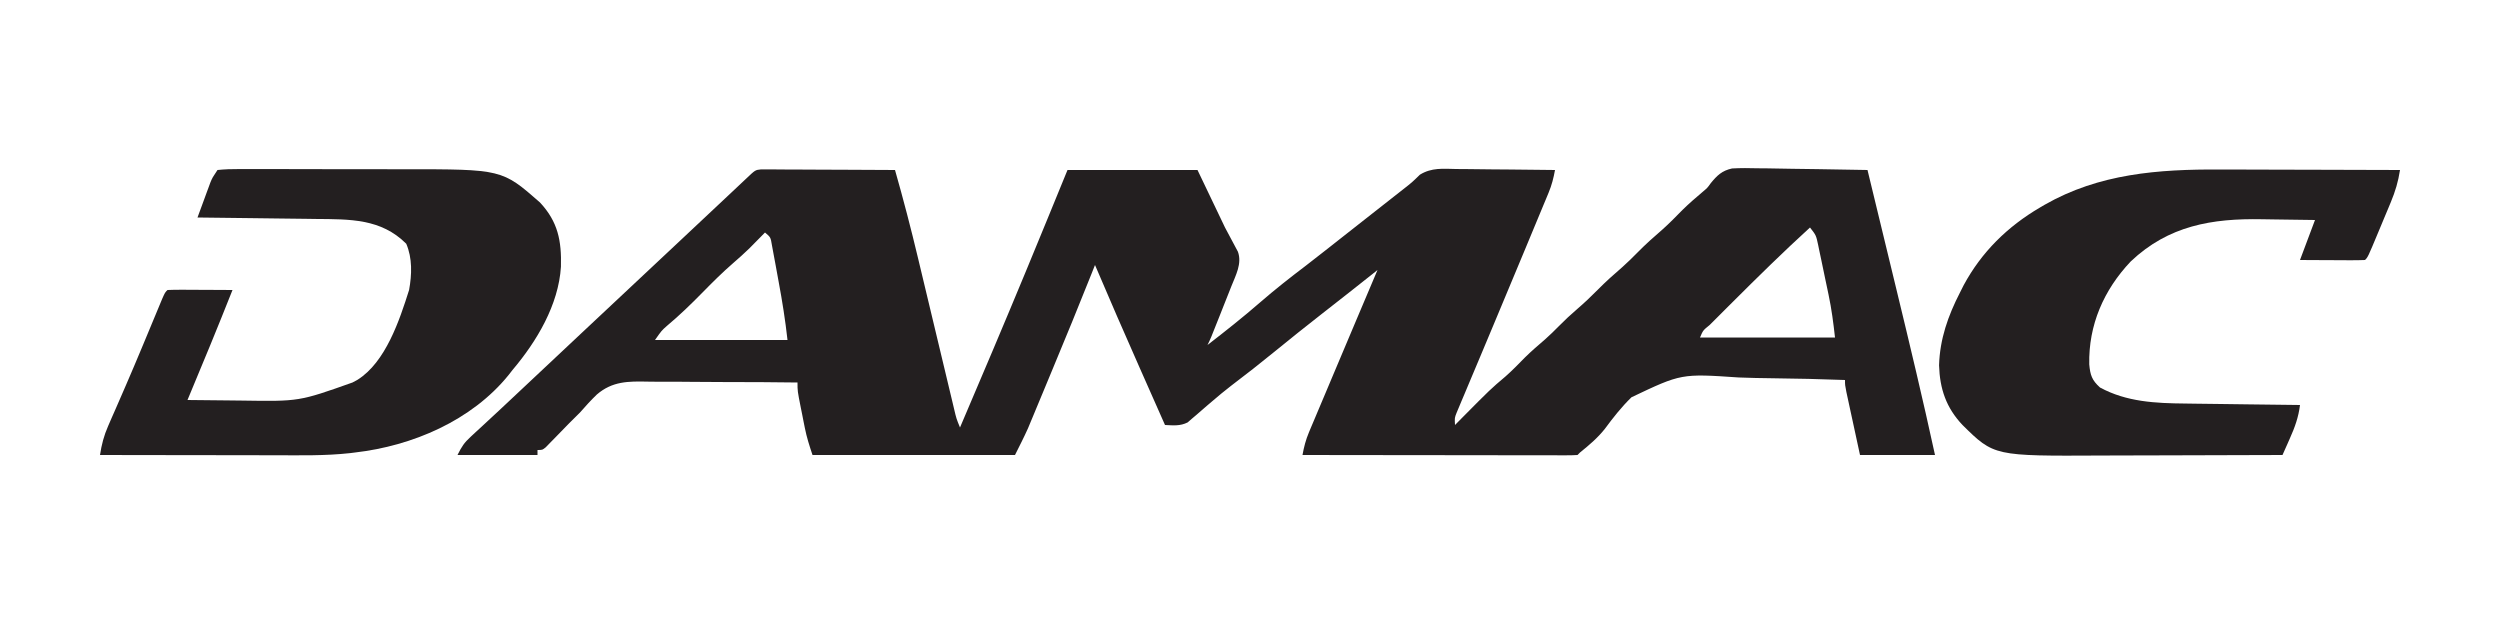 <svg xmlns="http://www.w3.org/2000/svg" width="1000" height="255"><path d="M0 0 C1.486 0.007 1.486 0.007 3.001 0.013 C4.683 0.014 4.683 0.014 6.398 0.014 C7.613 0.024 8.827 0.035 10.079 0.045 C11.319 0.048 12.559 0.051 13.837 0.054 C17.135 0.063 20.432 0.081 23.73 0.103 C27.095 0.124 30.46 0.133 33.825 0.143 C40.428 0.165 47.031 0.198 53.634 0.241 C56.965 11.92 60.023 23.639 62.836 35.454 C63.48 38.162 64.129 40.869 64.778 43.575 C65.918 48.328 67.055 53.082 68.19 57.836 C70.02 65.498 71.852 73.16 73.69 80.821 C74.328 83.487 74.964 86.154 75.599 88.821 C75.987 90.441 76.375 92.06 76.763 93.68 C76.939 94.421 77.115 95.161 77.295 95.924 C78.181 99.68 78.181 99.68 79.634 103.241 C88.393 82.737 97.101 62.214 105.634 41.616 C105.972 40.8 106.31 39.984 106.658 39.143 C112.022 26.192 117.326 13.216 122.634 0.241 C139.794 0.241 156.954 0.241 174.634 0.241 C180.079 11.626 180.079 11.626 185.634 23.241 C188.186 28.106 188.186 28.106 190.805 32.936 C192.507 37.671 189.931 42.325 188.165 46.783 C187.924 47.393 187.684 48.003 187.436 48.631 C186.673 50.565 185.903 52.496 185.134 54.428 C184.616 55.737 184.099 57.046 183.583 58.356 C179.823 67.862 179.823 67.862 178.634 70.241 C185.796 64.711 192.865 59.116 199.696 53.178 C205.618 48.04 211.734 43.234 217.982 38.501 C220.868 36.298 223.719 34.05 226.571 31.803 C227.152 31.345 227.734 30.888 228.333 30.416 C229.511 29.488 230.689 28.56 231.867 27.632 C234.787 25.332 237.711 23.036 240.634 20.741 C241.788 19.833 242.943 18.925 244.098 18.018 C246.548 16.093 248.999 14.168 251.45 12.244 C252.077 11.752 252.704 11.26 253.35 10.752 C254.543 9.816 255.736 8.88 256.928 7.944 C260.423 5.208 260.423 5.208 263.597 2.114 C268.307 -0.792 272.855 -0.253 278.278 -0.15 C279.403 -0.144 280.528 -0.139 281.687 -0.133 C285.274 -0.111 288.86 -0.06 292.446 -0.009 C294.88 0.011 297.314 0.029 299.749 0.045 C305.711 0.089 311.672 0.156 317.634 0.241 C317.063 3.419 316.333 6.288 315.093 9.269 C314.777 10.036 314.46 10.804 314.134 11.594 C313.614 12.837 313.614 12.837 313.083 14.104 C312.716 14.988 312.35 15.873 311.972 16.785 C311.176 18.704 310.378 20.623 309.578 22.541 C308.31 25.58 307.048 28.621 305.787 31.664 C301.661 41.608 297.51 51.543 293.344 61.471 C291.49 65.888 289.64 70.307 287.789 74.726 C286.458 77.899 285.121 81.07 283.783 84.24 C282.968 86.181 282.154 88.123 281.341 90.065 C280.775 91.398 280.775 91.398 280.198 92.757 C279.858 93.571 279.518 94.385 279.168 95.224 C278.721 96.285 278.721 96.285 278.265 97.367 C277.474 99.385 277.474 99.385 277.634 102.241 C278.551 101.311 279.469 100.382 280.415 99.424 C291.863 87.876 291.863 87.876 297.844 82.811 C300.576 80.413 303.081 77.802 305.63 75.213 C308.216 72.667 310.949 70.32 313.7 67.955 C315.588 66.28 317.365 64.541 319.134 62.741 C321.524 60.307 323.984 58.027 326.571 55.803 C329.379 53.384 332.033 50.882 334.634 48.241 C337.834 44.99 341.176 41.993 344.634 39.022 C346.717 37.166 348.676 35.228 350.634 33.241 C353.834 29.99 357.176 26.993 360.634 24.022 C363.422 21.538 366.01 18.873 368.63 16.213 C371.143 13.739 373.784 11.446 376.481 9.174 C378.607 7.389 378.607 7.389 379.913 5.544 C382.471 2.404 384.433 0.503 388.463 -0.378 C391.924 -0.569 395.321 -0.546 398.786 -0.443 C400.041 -0.433 401.296 -0.423 402.59 -0.413 C405.907 -0.381 409.221 -0.318 412.537 -0.24 C415.929 -0.168 419.321 -0.136 422.714 -0.101 C429.355 -0.024 435.994 0.093 442.634 0.241 C445.271 11.117 447.906 21.994 450.537 32.872 C451.759 37.926 452.983 42.98 454.209 48.033 C459.551 70.062 464.819 92.089 469.634 114.241 C459.734 114.241 449.834 114.241 439.634 114.241 C438.644 109.662 437.654 105.083 436.634 100.366 C436.32 98.922 436.007 97.478 435.684 95.991 C435.319 94.293 435.319 94.293 434.946 92.561 C434.569 90.817 434.569 90.817 434.184 89.038 C433.634 86.241 433.634 86.241 433.634 84.241 C423.957 83.881 414.286 83.641 404.603 83.544 C400.103 83.495 395.612 83.409 391.116 83.229 C368.157 81.665 368.157 81.665 348.231 91.144 C344.268 94.995 340.891 99.289 337.617 103.727 C334.706 107.415 331.277 110.303 327.634 113.241 C327.304 113.571 326.974 113.901 326.634 114.241 C325.204 114.336 323.77 114.362 322.337 114.361 C321.41 114.362 320.483 114.364 319.528 114.365 C318.503 114.361 317.478 114.358 316.422 114.354 C315.349 114.354 314.276 114.354 313.171 114.354 C309.605 114.354 306.039 114.346 302.473 114.338 C300.009 114.336 297.544 114.335 295.079 114.334 C288.577 114.33 282.075 114.32 275.573 114.309 C268.944 114.298 262.315 114.294 255.686 114.289 C242.669 114.279 229.651 114.262 216.634 114.241 C217.207 111.025 217.957 108.146 219.225 105.138 C219.55 104.361 219.875 103.583 220.21 102.782 C220.564 101.95 220.918 101.118 221.282 100.26 C221.651 99.382 222.02 98.504 222.4 97.599 C223.598 94.748 224.803 91.901 226.009 89.053 C226.83 87.104 227.651 85.154 228.471 83.204 C230.486 78.418 232.506 73.635 234.529 68.852 C235.835 65.765 237.138 62.678 238.441 59.59 C241.164 53.137 243.895 46.687 246.634 40.241 C245.941 40.796 245.249 41.352 244.536 41.924 C241.435 44.399 238.317 46.854 235.196 49.303 C234.585 49.783 233.975 50.262 233.346 50.757 C230.29 53.157 227.232 55.555 224.169 57.948 C217.916 62.836 211.718 67.782 205.571 72.803 C199.796 77.52 193.951 82.112 188.001 86.608 C185.435 88.577 182.97 90.641 180.516 92.748 C179.809 93.348 179.102 93.947 178.374 94.565 C176.996 95.738 175.629 96.925 174.276 98.127 C173.644 98.662 173.012 99.197 172.36 99.748 C171.809 100.229 171.258 100.71 170.691 101.206 C167.675 102.722 164.95 102.399 161.634 102.241 C159.091 96.502 156.55 90.763 154.01 85.022 C153.151 83.08 152.291 81.138 151.43 79.196 C145.399 65.586 139.464 51.938 133.634 38.241 C133.175 39.397 132.716 40.554 132.244 41.745 C127.179 54.484 121.978 67.164 116.705 79.818 C115.368 83.028 114.036 86.24 112.704 89.451 C111.842 91.522 110.98 93.592 110.118 95.662 C109.726 96.608 109.334 97.554 108.931 98.529 C108.557 99.425 108.182 100.32 107.797 101.243 C107.313 102.405 107.313 102.405 106.82 103.591 C105.206 107.195 103.399 110.709 101.634 114.241 C74.904 114.241 48.174 114.241 20.634 114.241 C19.379 110.477 18.324 107.199 17.563 103.385 C17.389 102.516 17.215 101.646 17.036 100.75 C16.862 99.86 16.688 98.97 16.509 98.053 C16.236 96.7 16.236 96.7 15.958 95.321 C14.634 88.635 14.634 88.635 14.634 85.241 C5.062 85.116 -4.508 85.051 -14.081 85.062 C-18.527 85.065 -22.972 85.048 -27.418 84.983 C-31.717 84.922 -36.014 84.915 -40.314 84.945 C-41.946 84.947 -43.577 84.93 -45.208 84.892 C-53.092 84.724 -59.433 84.723 -65.635 90.053 C-68.012 92.338 -70.198 94.759 -72.366 97.241 C-73.818 98.702 -75.277 100.156 -76.749 101.596 C-78.655 103.539 -80.552 105.49 -82.445 107.446 C-83.061 108.073 -83.677 108.7 -84.312 109.346 C-84.853 109.904 -85.395 110.463 -85.953 111.038 C-87.366 112.241 -87.366 112.241 -89.366 112.241 C-89.366 112.901 -89.366 113.561 -89.366 114.241 C-99.926 114.241 -110.486 114.241 -121.366 114.241 C-119.64 110.787 -118.738 109.392 -116.05 106.912 C-115.377 106.286 -114.704 105.659 -114.011 105.014 C-113.283 104.346 -112.554 103.678 -111.804 102.991 C-110.252 101.549 -108.7 100.108 -107.148 98.666 C-106.352 97.931 -105.557 97.196 -104.738 96.438 C-101.072 93.041 -97.439 89.608 -93.804 86.178 C-86.33 79.141 -78.842 72.118 -71.35 65.099 C-68.022 61.98 -64.694 58.86 -61.366 55.741 C-60.033 54.491 -58.7 53.241 -57.366 51.991 C-56.706 51.372 -56.046 50.753 -55.366 50.116 C-49.366 44.491 -49.366 44.491 -47.367 42.616 C-46.033 41.365 -44.698 40.114 -43.364 38.863 C-40.044 35.75 -36.723 32.638 -33.402 29.526 C-26.259 22.833 -19.121 16.135 -11.991 9.428 C-11.259 8.74 -10.527 8.051 -9.773 7.342 C-9.095 6.704 -8.417 6.066 -7.718 5.408 C-7.118 4.844 -6.518 4.28 -5.9 3.698 C-2.25 0.229 -2.25 0.229 0 0 Z M419.634 23.241 C409.026 32.926 398.796 42.967 388.634 53.116 C387.992 53.754 387.351 54.393 386.69 55.051 C384.856 56.88 383.025 58.712 381.196 60.545 C380.634 61.105 380.072 61.665 379.494 62.242 C376.84 64.385 376.84 64.385 375.634 67.241 C393.454 67.241 411.274 67.241 429.634 67.241 C428.988 61.429 428.278 55.896 427.075 50.213 C426.926 49.498 426.776 48.783 426.623 48.047 C426.31 46.555 425.995 45.063 425.677 43.572 C425.192 41.286 424.72 38.997 424.249 36.707 C423.942 35.251 423.634 33.794 423.325 32.338 C423.185 31.655 423.046 30.972 422.902 30.268 C422.07 26.352 422.07 26.352 419.634 23.241 Z M1.634 25.241 C1.077 25.809 0.52 26.377 -0.054 26.963 C-0.817 27.735 -1.58 28.507 -2.366 29.303 C-3.109 30.057 -3.851 30.811 -4.616 31.588 C-6.76 33.656 -8.925 35.608 -11.179 37.549 C-15.447 41.252 -19.411 45.208 -23.366 49.241 C-27.951 53.914 -32.579 58.4 -37.605 62.6 C-39.736 64.487 -39.736 64.487 -42.366 68.241 C-24.876 68.241 -7.386 68.241 10.634 68.241 C9.762 60.397 8.551 52.742 7.104 45 C6.693 42.785 6.293 40.569 5.893 38.352 C5.632 36.941 5.369 35.53 5.106 34.119 C4.872 32.847 4.637 31.574 4.395 30.262 C3.886 27.151 3.886 27.151 1.634 25.241 Z " fill="#231F20" transform="translate(304.366,67.759)"></path><path d="M0 0 C2.917 -0.297 5.622 -0.399 8.542 -0.372 C9.427 -0.376 10.312 -0.38 11.223 -0.383 C14.165 -0.392 17.106 -0.378 20.047 -0.363 C22.096 -0.363 24.144 -0.363 26.193 -0.365 C30.501 -0.365 34.808 -0.354 39.116 -0.336 C44.603 -0.314 50.09 -0.313 55.577 -0.32 C59.817 -0.323 64.057 -0.316 68.297 -0.307 C70.317 -0.303 72.337 -0.302 74.358 -0.303 C113.829 -0.308 113.829 -0.308 129 13 C136.181 20.702 137.658 28.315 137.375 38.703 C136.412 53.994 127.685 68.562 118 80 C117.492 80.652 116.984 81.305 116.461 81.977 C101.673 100.262 77.899 110.376 55 113 C54.022 113.124 54.022 113.124 53.025 113.25 C43.051 114.351 33.039 114.125 23.02 114.098 C20.995 114.096 18.97 114.094 16.946 114.093 C11.651 114.09 6.356 114.08 1.061 114.069 C-4.356 114.058 -9.773 114.054 -15.189 114.049 C-25.793 114.038 -36.396 114.021 -47 114 C-46.349 109.79 -45.45 106.285 -43.734 102.379 C-43.262 101.293 -42.79 100.206 -42.304 99.087 C-41.791 97.924 -41.278 96.761 -40.75 95.562 C-39.664 93.068 -38.579 90.574 -37.496 88.078 C-37.214 87.43 -36.932 86.783 -36.642 86.115 C-34.503 81.192 -32.414 76.25 -30.348 71.297 C-30.051 70.585 -29.753 69.873 -29.447 69.14 C-28.279 66.336 -27.111 63.533 -25.947 60.727 C-25.14 58.782 -24.33 56.838 -23.52 54.895 C-23.057 53.779 -22.594 52.664 -22.116 51.515 C-21 49 -21 49 -20 48 C-18.073 47.913 -16.143 47.893 -14.215 47.902 C-13.045 47.906 -11.875 47.909 -10.67 47.912 C-9.438 47.92 -8.207 47.929 -6.938 47.938 C-5.084 47.944 -5.084 47.944 -3.193 47.951 C-0.129 47.963 2.936 47.979 6 48 C0.164 62.736 -5.869 77.384 -12 92 C-6.615 92.075 -1.23 92.129 4.156 92.165 C5.98 92.18 7.804 92.2 9.628 92.226 C32.629 92.586 32.629 92.586 54 85 C54.67 84.638 55.341 84.276 56.031 83.902 C67.266 76.837 72.83 60.05 76.641 47.969 C77.764 41.816 77.972 35.269 75.5 29.5 C65.403 19.403 52.946 19.707 39.363 19.586 C37.989 19.567 36.615 19.548 35.24 19.527 C31.662 19.476 28.083 19.437 24.504 19.399 C20.836 19.359 17.169 19.308 13.502 19.258 C6.335 19.162 -0.833 19.077 -8 19 C-7.046 16.394 -6.087 13.79 -5.125 11.188 C-4.856 10.45 -4.586 9.712 -4.309 8.951 C-4.044 8.239 -3.78 7.527 -3.508 6.793 C-3.267 6.138 -3.026 5.484 -2.778 4.809 C-2 3 -2 3 0 0 Z " fill="#231F20" transform="translate(87,68)"></path><path d="M0 0 C2.086 0.004 4.172 0.007 6.258 0.009 C11.698 0.016 17.138 0.036 22.577 0.058 C28.149 0.079 33.72 0.088 39.291 0.098 C50.185 0.119 61.079 0.153 71.973 0.195 C71.265 4.847 70.101 8.738 68.285 13.09 C68.023 13.723 67.76 14.355 67.49 15.007 C66.938 16.334 66.383 17.659 65.825 18.983 C64.969 21.017 64.122 23.054 63.277 25.092 C59.129 35.039 59.129 35.039 57.973 36.195 C56.046 36.283 54.116 36.302 52.188 36.293 C51.018 36.29 49.848 36.287 48.643 36.283 C47.411 36.275 46.179 36.266 44.91 36.258 C43.057 36.251 43.057 36.251 41.166 36.244 C38.102 36.232 35.037 36.214 31.973 36.195 C33.953 30.915 35.933 25.635 37.973 20.195 C32.711 20.102 27.451 20.023 22.189 19.976 C20.407 19.956 18.624 19.929 16.842 19.894 C-3.229 19.509 -20.609 22.439 -35.742 36.781 C-46.539 48.187 -52.657 62.231 -52.324 77.941 C-51.931 82.254 -51.267 84.264 -48.027 87.195 C-37.4 92.975 -25.764 93.501 -13.926 93.609 C-12.608 93.629 -11.291 93.648 -9.933 93.668 C-6.464 93.719 -2.996 93.759 0.473 93.796 C4.026 93.837 7.58 93.887 11.133 93.938 C18.079 94.034 25.026 94.118 31.973 94.195 C31.384 99.036 29.896 103.156 27.91 107.57 C27.628 108.211 27.347 108.852 27.057 109.512 C26.368 111.076 25.671 112.636 24.973 114.195 C13.384 114.242 1.796 114.277 -9.793 114.299 C-15.176 114.309 -20.558 114.323 -25.941 114.346 C-31.148 114.368 -36.354 114.38 -41.561 114.385 C-43.535 114.389 -45.509 114.396 -47.483 114.407 C-90.416 114.634 -90.416 114.634 -103.027 102.195 C-109.556 95.279 -112.107 87.763 -112.402 78.32 C-112.092 67.79 -108.804 58.488 -104.027 49.195 C-103.547 48.239 -103.066 47.282 -102.57 46.297 C-95.386 32.976 -85.036 22.828 -72.027 15.195 C-71.424 14.841 -70.821 14.487 -70.2 14.122 C-48.372 1.623 -24.628 -0.131 0 0 Z " fill="#231F20" transform="translate(888.027,67.805)"></path></svg>